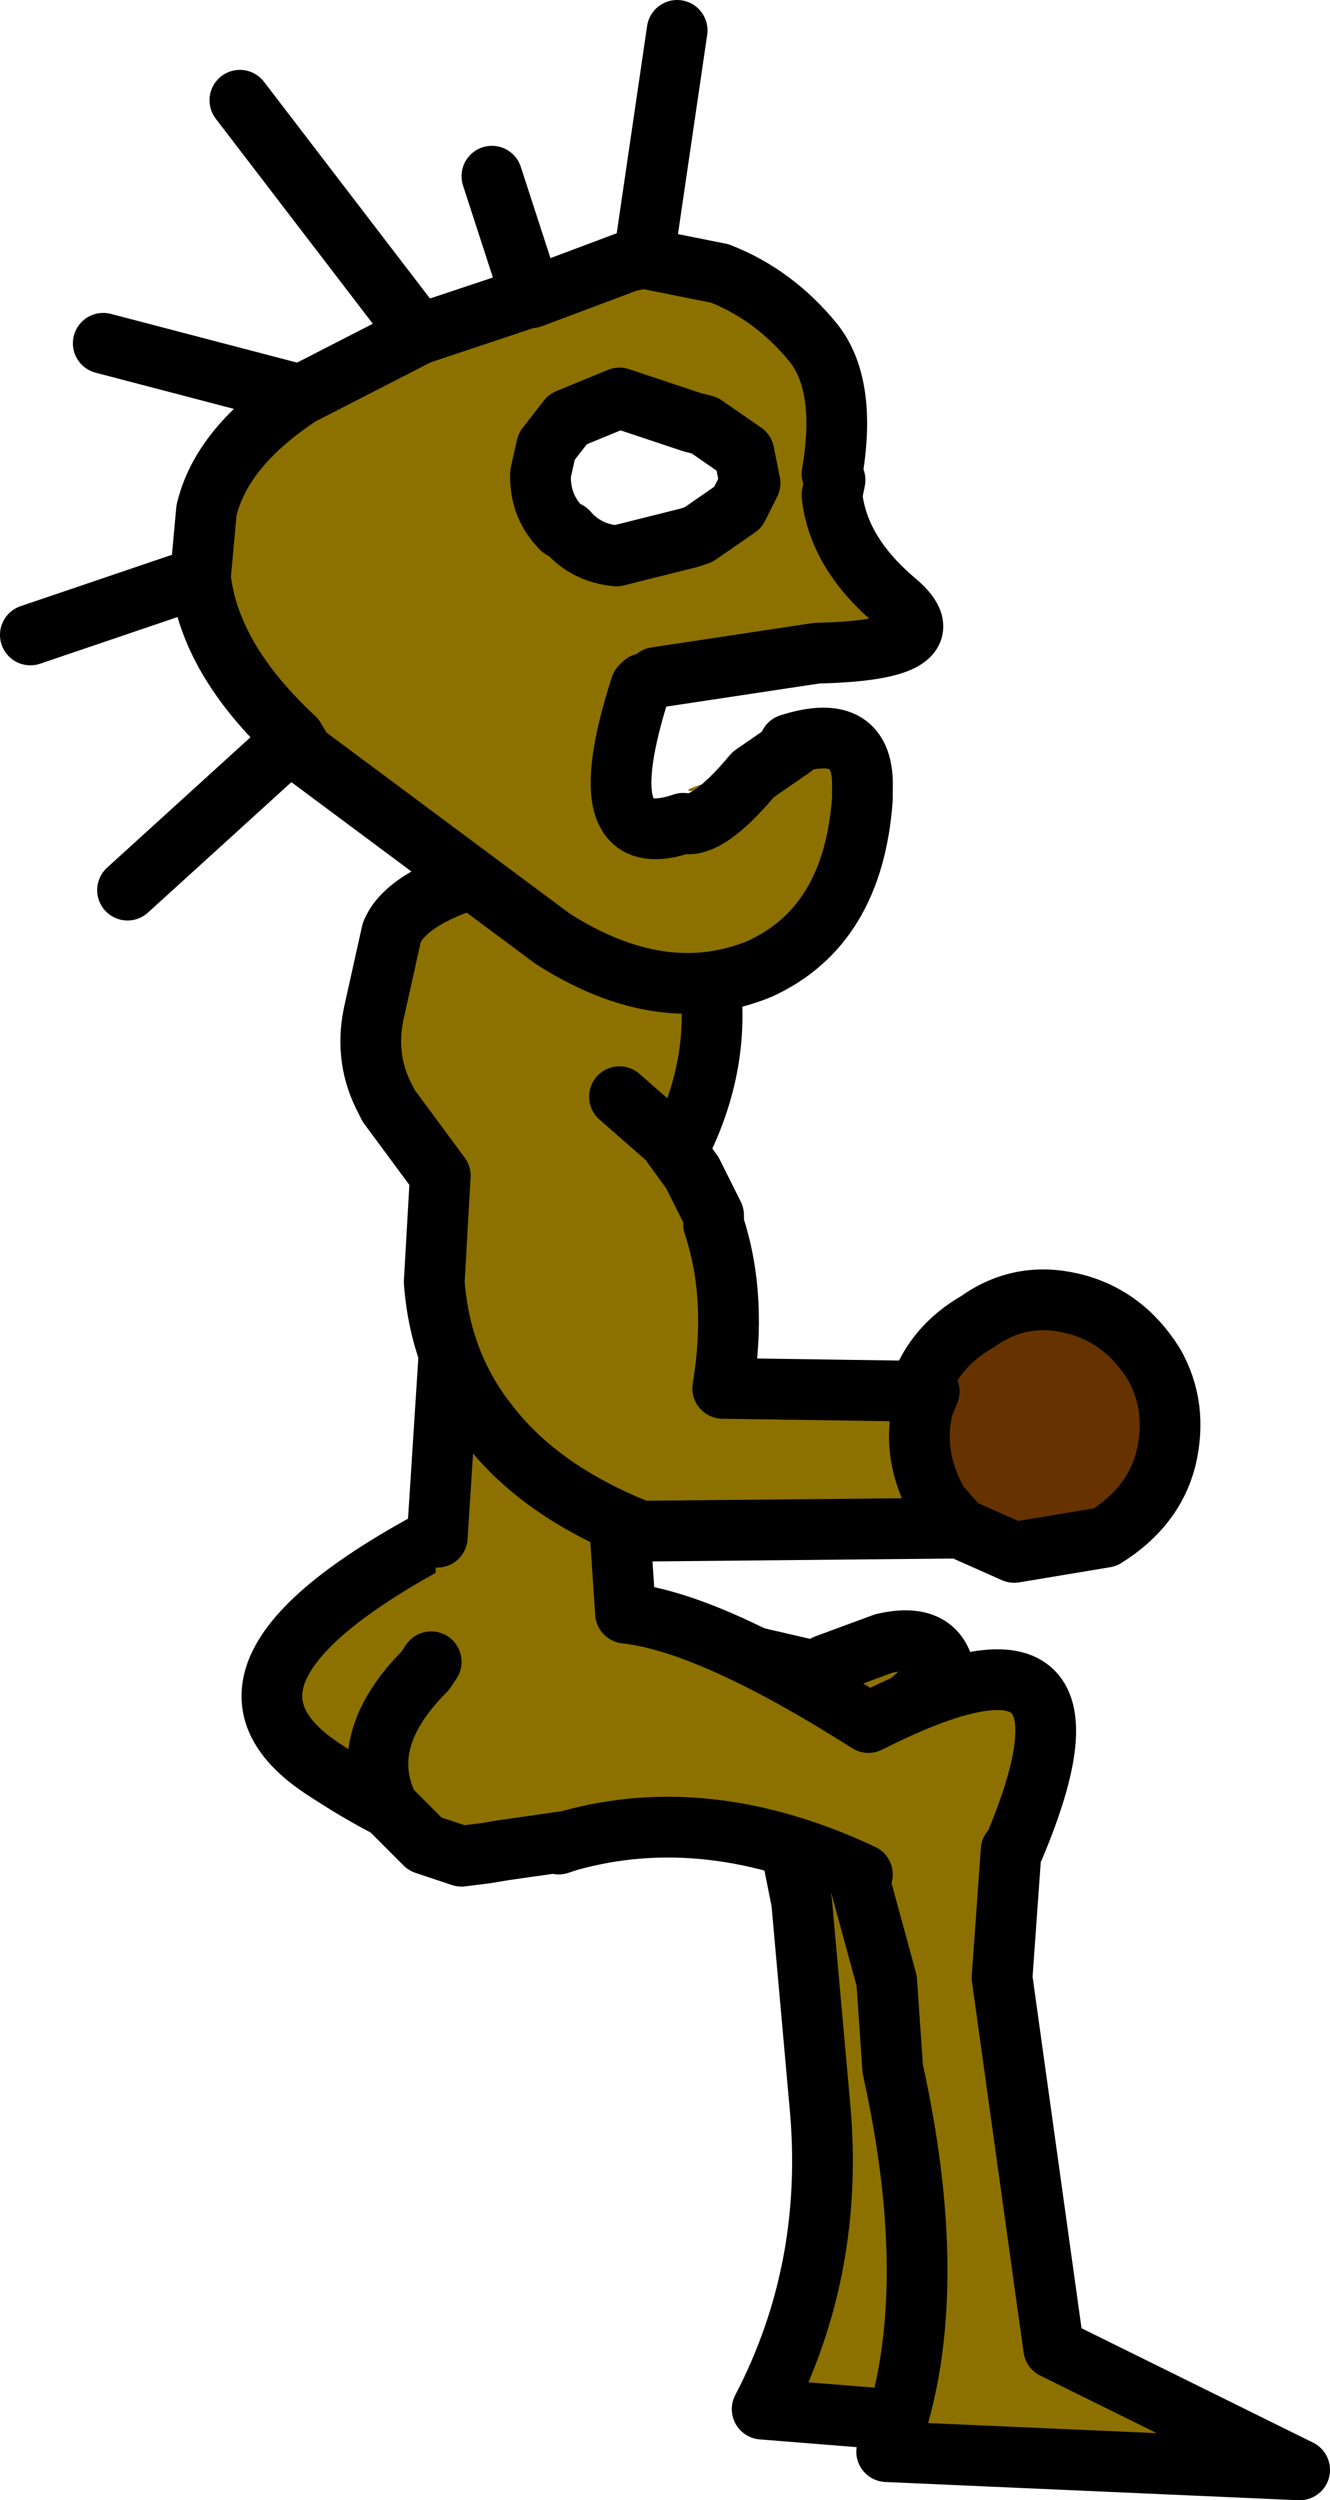 <?xml version="1.0" encoding="UTF-8" standalone="no"?>
<svg xmlns:xlink="http://www.w3.org/1999/xlink" height="41.15px" width="21.9px" xmlns="http://www.w3.org/2000/svg">
  <g transform="matrix(1.0, 0.0, 0.0, 1.0, 97.7, 12.8)">
    <path d="M-82.15 14.7 L-82.2 14.8 -82.1 15.0 -82.1 15.15 -82.1 15.0 -82.1 15.05 -82.1 15.15 -82.25 15.75 -82.25 16.0 -82.0 25.05 -78.9 27.35 -85.15 26.85 Q-83.95 24.55 -84.2 21.85 L-84.5 18.5 -84.65 17.75 -84.85 17.15 -84.65 17.2 -86.9 16.3 Q-89.1 16.0 -89.5 16.95 -89.9 17.95 -92.4 16.3 -94.95 14.6 -89.6 12.05 -89.0 8.95 -89.9 5.85 L-89.9 5.1 -88.4 5.55 -88.5 13.6 Q-88.45 13.85 -86.25 14.25 L-84.3 14.7 -84.2 14.65 -84.1 14.6 -83.15 14.25 -83.0 14.2 Q-81.85 13.8 -82.15 14.7 -82.3 14.05 -83.15 14.25 -82.3 14.05 -82.15 14.7" fill="#8d7100" fill-rule="evenodd" stroke="none"/>
    <path d="M-82.15 14.7 Q-82.3 14.05 -83.15 14.25 L-84.1 14.6 -84.2 14.65 M-84.3 14.7 L-86.25 14.25 Q-88.45 13.85 -88.5 13.6 L-88.4 5.55 M-89.6 12.05 Q-94.95 14.6 -92.4 16.3 -89.9 17.95 -89.5 16.95 -89.1 16.0 -86.9 16.3 L-84.65 17.2 M-84.85 17.15 L-84.65 17.75 -84.5 18.5 -84.2 21.85 Q-83.95 24.55 -85.15 26.85 L-78.9 27.35 -82.0 25.05 -82.25 16.0 -82.1 15.15 -82.1 15.0 -82.15 14.7 Z" fill="none" stroke="#000000" stroke-linecap="round" stroke-linejoin="round" stroke-width="1.0"/>
    <path d="M-89.9 1.65 L-88.55 2.25 -86.65 1.4 Q-85.25 4.05 -86.75 6.5 L-87.8 7.8 -87.4 13.75 Q-86.0 13.9 -83.4 15.55 -79.25 13.45 -81.0 17.6 L-81.05 17.65 -81.2 19.75 -80.35 25.85 -76.3 27.85 -83.1 27.55 Q-82.15 25.1 -83.0 21.25 L-83.1 19.8 -83.55 18.15 -83.5 18.05 Q-86.05 16.85 -88.35 17.5 L-88.5 17.55 -89.4 17.65 -89.7 17.7 -90.1 17.75 -90.7 17.55 -91.3 16.95 Q-91.85 15.85 -90.7 14.7 L-90.6 14.55 -90.5 12.5 -90.15 7.05 -89.9 7.0 -89.9 1.65 M-89.4 17.65 L-88.35 17.5 -89.4 17.65" fill="#8d7100" fill-rule="evenodd" stroke="none"/>
    <path d="M-89.9 1.65 L-88.55 2.25 -86.65 1.4 Q-85.25 4.05 -86.75 6.5 L-87.8 7.8 -87.4 13.75 Q-86.0 13.9 -83.4 15.55 -79.25 13.45 -81.0 17.6 L-81.05 17.65 -81.2 19.75 -80.35 25.85 -76.3 27.85 -83.1 27.55 Q-82.15 25.1 -83.0 21.25 L-83.1 19.8 -83.55 18.15 M-83.5 18.05 Q-86.05 16.85 -88.35 17.5 L-88.5 17.55 M-89.4 17.65 L-89.7 17.7 -90.1 17.75 -90.7 17.55 -91.3 16.95 Q-91.85 15.85 -90.7 14.7 L-90.6 14.55 M-90.5 12.5 L-90.15 7.05 M-88.35 17.5 L-89.4 17.65" fill="none" stroke="#000000" stroke-linecap="round" stroke-linejoin="round" stroke-width="1.0"/>
    <path d="M-87.5 5.25 L-86.7 5.95 -86.3 6.5 -85.95 7.2 -85.95 7.35 Q-85.55 8.55 -85.8 10.05 L-82.4 10.1 -82.5 10.35 Q-82.7 11.15 -82.25 11.95 L-81.9 12.35 -87.1 12.4 -87.15 12.4 Q-88.8 11.75 -89.65 10.65 -90.45 9.65 -90.55 8.3 L-90.45 6.55 -91.3 5.4 -91.35 5.3 Q-91.7 4.65 -91.55 3.9 L-91.25 2.55 Q-91.05 2.05 -90.05 1.7 L-89.75 2.05 -86.7 2.1 -86.7 2.8 -86.8 2.9 -87.2 3.1 -87.4 4.0 -87.5 5.25" fill="#8d7100" fill-rule="evenodd" stroke="none"/>
    <path d="M-81.9 12.35 L-81.5 12.35 -81.85 11.95 Q-82.3 11.2 -82.1 10.35 L-82.0 10.1 -82.55 10.1 -82.55 10.05 Q-82.3 9.35 -81.6 8.95 -80.9 8.45 -80.05 8.65 -79.2 8.85 -78.7 9.65 -78.3 10.35 -78.5 11.2 -78.7 12.0 -79.5 12.5 L-81.0 12.75 -81.9 12.35" fill="#663300" fill-rule="evenodd" stroke="none"/>
    <path d="M-81.9 12.35 L-81.0 12.75 -79.5 12.5 Q-78.7 12.0 -78.5 11.2 -78.3 10.35 -78.7 9.65 -79.2 8.85 -80.05 8.65 -80.9 8.45 -81.6 8.95 -82.3 9.35 -82.55 10.05 M-90.05 1.7 Q-91.05 2.05 -91.25 2.55 L-91.55 3.9 Q-91.7 4.65 -91.35 5.3 L-91.3 5.4 -90.45 6.55 -90.55 8.3 Q-90.45 9.65 -89.65 10.65 -88.8 11.75 -87.15 12.4 L-87.1 12.4 -81.9 12.35 -82.25 11.95 Q-82.7 11.15 -82.5 10.35 L-82.4 10.1 -85.8 10.05 Q-85.55 8.55 -85.95 7.35 L-85.95 7.2 -86.3 6.5 -86.7 5.95 -87.5 5.25" fill="none" stroke="#000000" stroke-linecap="round" stroke-linejoin="round" stroke-width="1.0"/>
    <path d="M-83.5 0.05 L-83.5 0.35 Q-83.65 2.45 -85.2 3.15 -86.8 3.8 -88.6 2.65 L-92.7 -0.4 -92.85 -0.65 Q-94.25 -1.95 -94.4 -3.3 L-94.3 -4.4 Q-94.05 -5.45 -92.75 -6.3 L-90.8 -7.3 -89.0 -7.9 -88.95 -7.9 -87.35 -8.5 -87.1 -8.55 -85.85 -8.3 Q-84.95 -7.95 -84.3 -7.15 -83.75 -6.45 -84.0 -5.0 L-83.95 -4.9 -84.0 -4.65 Q-83.9 -3.7 -82.95 -2.9 -82.0 -2.1 -84.25 -2.05 L-86.9 -1.65 -87.1 -1.55 -87.15 -1.5 Q-88.05 1.3 -86.45 0.75 -86.05 0.85 -85.3 -0.05 L-84.65 -0.5 -85.3 -0.05 Q-86.05 0.85 -86.45 0.75 -86.45 0.4 -85.95 0.2 -86.95 0.3 -85.55 -0.05 L-85.3 -0.05 -84.7 -0.55 -84.65 -0.5 -83.9 -0.3 -83.5 0.05 M-88.8 -5.0 L-88.8 -4.95 Q-88.8 -4.45 -88.45 -4.1 L-88.35 -4.05 Q-88.05 -3.7 -87.55 -3.65 L-86.35 -3.95 -86.2 -4.0 -85.55 -4.45 -85.35 -4.85 -85.45 -5.35 -86.1 -5.8 -86.3 -5.85 -87.5 -6.25 -88.35 -5.9 -88.7 -5.45 -88.8 -5.0" fill="#8d7100" fill-rule="evenodd" stroke="none"/>
    <path d="M-86.9 -1.65 L-84.25 -2.05 Q-82.0 -2.1 -82.95 -2.9 -83.9 -3.7 -84.0 -4.65 L-83.95 -4.9 -84.0 -5.0 Q-83.75 -6.45 -84.3 -7.15 -84.95 -7.95 -85.85 -8.3 L-87.1 -8.55 -87.35 -8.5 -88.95 -7.9 -89.0 -7.9 -90.8 -7.3 -92.75 -6.3 Q-94.05 -5.45 -94.3 -4.4 L-94.4 -3.3 Q-94.25 -1.95 -92.85 -0.65 L-92.7 -0.4 -88.6 2.65 Q-86.8 3.8 -85.2 3.15 -83.65 2.45 -83.5 0.35 L-83.5 0.05 -83.5 0.2 Q-83.45 -0.95 -84.7 -0.55 M-84.65 -0.5 L-85.3 -0.05 Q-86.05 0.85 -86.45 0.75 -88.05 1.3 -87.15 -1.5 L-87.1 -1.55 M-94.4 -3.3 L-97.2 -2.35 M-87.1 -8.55 L-86.55 -12.3 M-88.95 -7.9 L-89.6 -9.9 M-88.8 -5.0 L-88.8 -4.95 Q-88.8 -4.45 -88.45 -4.1 L-88.35 -4.05 Q-88.05 -3.7 -87.55 -3.65 L-86.35 -3.95 -86.2 -4.0 -85.55 -4.45 -85.35 -4.85 -85.45 -5.35 -86.1 -5.8 -86.3 -5.85 -87.5 -6.25 -88.35 -5.9 -88.7 -5.45 -88.8 -5.0 M-92.75 -6.3 L-96.0 -7.15 M-90.8 -7.3 L-93.75 -11.15 M-92.85 -0.65 L-95.6 1.85" fill="none" stroke="#000000" stroke-linecap="round" stroke-linejoin="round" stroke-width="1.0"/>
  </g>
</svg>
